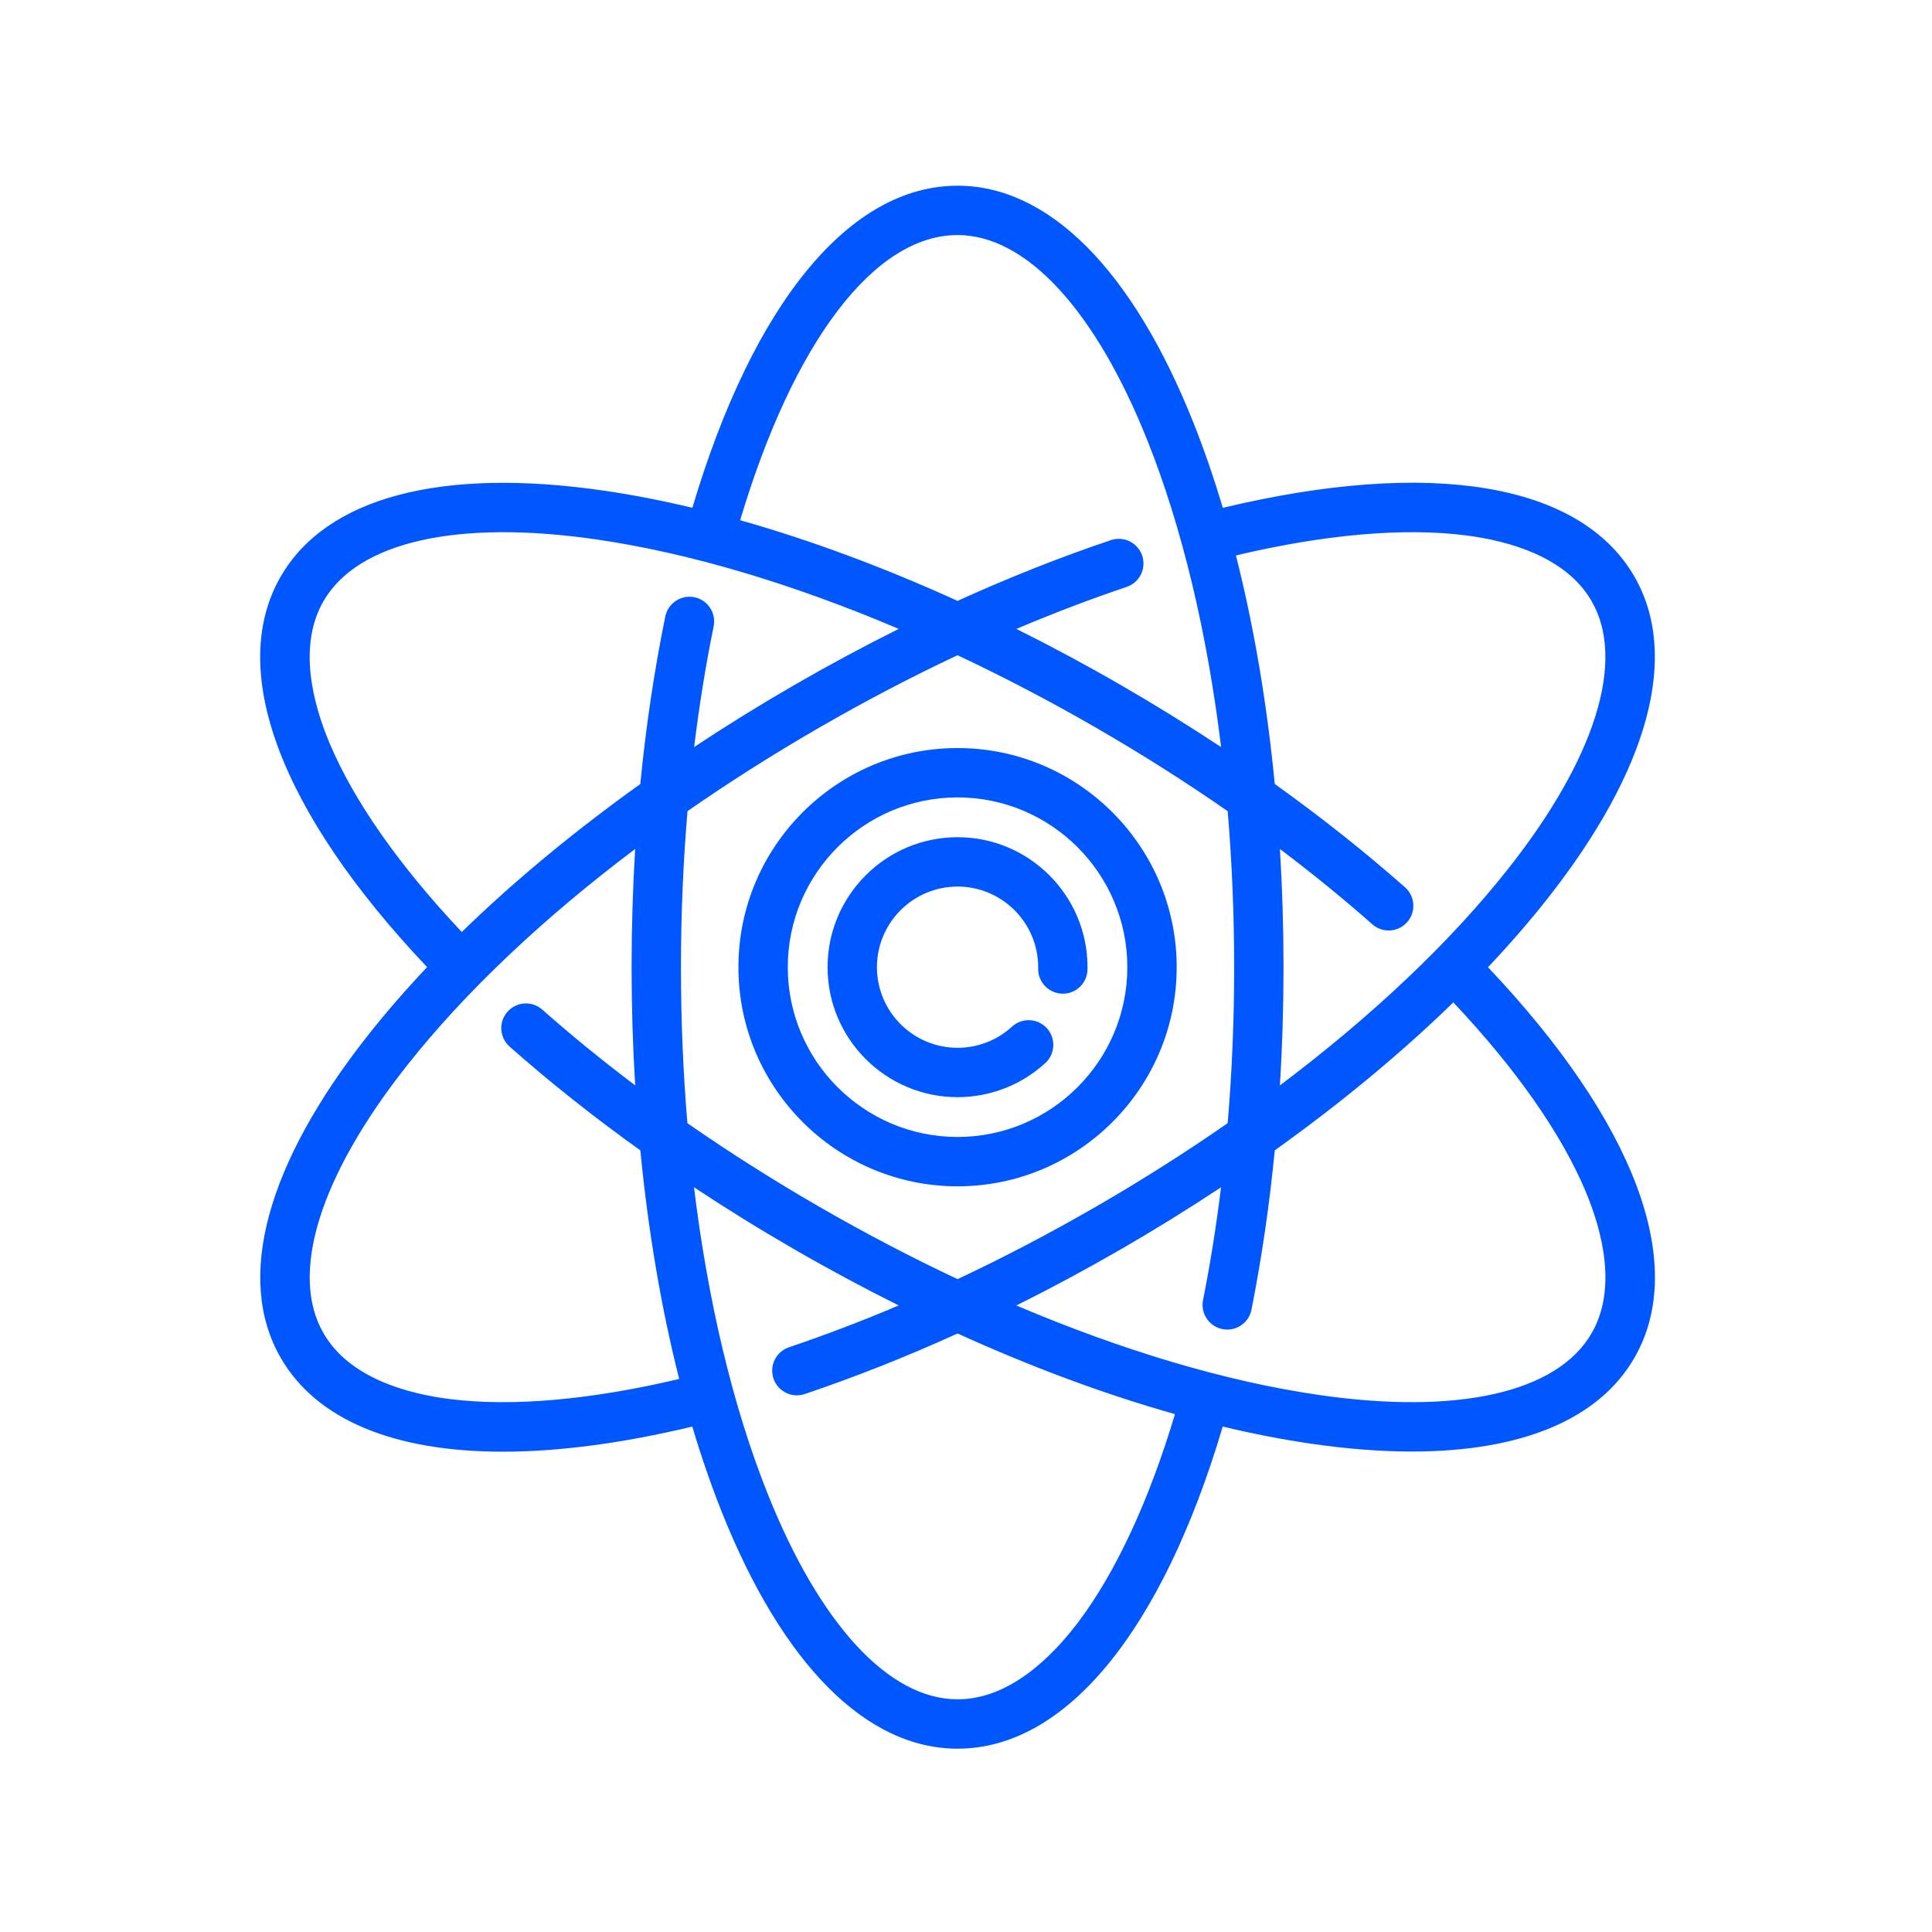 <svg width="89" height="89" viewBox="0 0 89 89" fill="none" xmlns="http://www.w3.org/2000/svg">
<path d="M68.546 44.557C69.529 43.518 70.437 42.474 71.259 41.432C75.959 35.479 77.39 30.196 75.288 26.555C72.8 22.246 65.904 21.104 56.33 23.394C55.922 22.023 55.472 20.716 54.981 19.482C52.176 12.435 48.315 8.555 44.111 8.555C39.139 8.555 34.699 13.958 31.895 23.392C30.504 23.06 29.146 22.796 27.833 22.604C20.327 21.51 15.036 22.913 12.934 26.555C10.446 30.864 12.905 37.406 19.675 44.552C18.693 45.591 17.785 46.635 16.962 47.677C12.262 53.63 10.832 58.913 12.934 62.555C14.582 65.409 18.157 66.874 23.164 66.874C25.722 66.874 28.654 66.492 31.892 65.717C32.3 67.087 32.75 68.394 33.24 69.627C36.046 76.674 39.906 80.555 44.111 80.555C49.09 80.555 53.523 75.156 56.327 65.717C57.718 66.049 59.076 66.313 60.389 66.505C62.053 66.747 63.607 66.867 65.042 66.867C70.083 66.867 73.651 65.389 75.288 62.555C77.776 58.245 75.317 51.703 68.546 44.557ZM67.519 24.662C69.513 24.916 72.139 25.647 73.319 27.691C74.9 30.431 73.499 34.926 69.475 40.023C66.809 43.401 63.205 46.807 58.961 50C59.071 48.214 59.127 46.398 59.127 44.554C59.127 42.715 59.071 40.897 58.961 39.111C60.452 40.235 61.874 41.392 63.218 42.579C63.689 42.995 64.407 42.95 64.823 42.48C65.239 42.009 65.194 41.291 64.724 40.875C62.86 39.229 60.855 37.64 58.724 36.116C58.362 32.385 57.759 28.836 56.934 25.587C61.012 24.619 64.662 24.298 67.519 24.662ZM44.111 10.828C47.274 10.828 50.467 14.289 52.869 20.323C54.46 24.321 55.608 29.144 56.252 34.416C54.76 33.429 53.215 32.472 51.619 31.55C50.026 30.63 48.423 29.77 46.822 28.972C48.523 28.25 50.219 27.604 51.901 27.037C52.496 26.837 52.816 26.192 52.616 25.597C52.416 25.002 51.771 24.682 51.176 24.882C48.837 25.669 46.477 26.605 44.11 27.68C40.698 26.129 37.323 24.876 34.096 23.965C36.557 15.73 40.284 10.828 44.111 10.828ZM15.182 34.235C14.403 32.379 13.722 29.737 14.903 27.692C16.485 24.952 21.078 23.918 27.505 24.854C31.763 25.475 36.514 26.892 41.401 28.971C39.8 29.769 38.199 30.628 36.603 31.55C35.011 32.469 33.467 33.426 31.976 34.413C32.211 32.496 32.511 30.633 32.875 28.855C33.001 28.24 32.605 27.639 31.99 27.513C31.375 27.387 30.774 27.784 30.648 28.399C30.14 30.88 29.756 33.459 29.496 36.118C26.447 38.298 23.675 40.594 21.273 42.933C18.398 39.888 16.296 36.889 15.182 34.235ZM20.755 64.454C18.741 64.204 16.091 63.475 14.903 61.418C13.321 58.678 14.722 54.183 18.747 49.086C21.413 45.709 25.017 42.303 29.26 39.109C29.151 40.895 29.095 42.711 29.095 44.555C29.095 46.394 29.151 48.213 29.261 49.999C27.761 48.868 26.332 47.704 24.981 46.51C24.511 46.094 23.793 46.139 23.377 46.609C22.961 47.079 23.005 47.798 23.476 48.214C25.345 49.866 27.358 51.463 29.498 52.993C29.861 56.724 30.463 60.273 31.288 63.523C27.235 64.484 23.605 64.807 20.755 64.454ZM31.666 51.74C31.47 49.405 31.369 47 31.369 44.555C31.369 42.136 31.471 39.723 31.671 37.366C33.594 36.03 35.623 34.741 37.739 33.519C39.86 32.295 41.987 31.182 44.11 30.184C46.231 31.182 48.364 32.296 50.482 33.519C52.602 34.743 54.63 36.029 56.555 37.369C56.751 39.704 56.853 42.109 56.853 44.554C56.853 47.002 56.752 49.401 56.555 51.739C54.631 53.077 52.599 54.367 50.482 55.59C48.362 56.814 46.234 57.927 44.111 58.925C41.991 57.927 39.857 56.813 37.739 55.59C35.619 54.366 33.592 53.08 31.666 51.74ZM49.664 74.734C48.441 76.352 46.485 78.281 44.111 78.281C40.947 78.281 37.755 74.82 35.353 68.786C33.761 64.789 32.613 59.965 31.97 54.693C33.461 55.681 35.006 56.637 36.603 57.559C38.196 58.479 39.798 59.339 41.4 60.137C39.707 60.855 38.02 61.499 36.346 62.063C35.751 62.264 35.431 62.908 35.632 63.504C35.792 63.978 36.235 64.278 36.709 64.278C36.83 64.278 36.952 64.258 37.072 64.218C39.402 63.432 41.754 62.5 44.111 61.429C47.524 62.98 50.899 64.233 54.126 65.144C52.932 69.136 51.395 72.442 49.664 74.734ZM73.319 61.418C71.737 64.157 67.144 65.192 60.717 64.255C56.459 63.634 51.708 62.217 46.82 60.139C48.421 59.34 50.023 58.481 51.619 57.559C53.212 56.639 54.758 55.681 56.249 54.694C56.031 56.468 55.755 58.203 55.42 59.89C55.297 60.506 55.697 61.104 56.313 61.227C56.388 61.242 56.463 61.249 56.536 61.249C57.068 61.249 57.543 60.874 57.65 60.334C58.12 57.969 58.478 55.515 58.724 52.992C61.774 50.812 64.547 48.515 66.949 46.176C69.819 49.217 71.919 52.211 73.035 54.863C73.817 56.722 74.502 59.369 73.319 61.418Z" fill="#0057FF"/>
<path d="M54.206 44.555C54.206 38.989 49.677 34.46 44.111 34.46C38.545 34.46 34.016 38.988 34.016 44.555C34.016 50.121 38.544 54.649 44.111 54.649C49.677 54.649 54.206 50.121 54.206 44.555ZM36.29 44.555C36.29 40.242 39.798 36.734 44.111 36.734C48.423 36.734 51.932 40.242 51.932 44.555C51.932 48.867 48.423 52.376 44.111 52.376C39.798 52.376 36.29 48.867 36.29 44.555Z" fill="#0057FF"/>
<path d="M48.153 48.972C48.616 48.548 48.648 47.829 48.224 47.365C47.8 46.902 47.081 46.87 46.618 47.295C45.932 47.923 45.042 48.268 44.111 48.268C42.063 48.268 40.397 46.602 40.397 44.555C40.397 42.507 42.063 40.841 44.111 40.841C46.159 40.841 47.825 42.507 47.825 44.555L47.824 44.62C47.814 45.248 48.315 45.764 48.943 45.775C49.57 45.789 50.087 45.284 50.097 44.656C50.098 44.622 50.098 44.588 50.098 44.555C50.098 41.253 47.412 38.567 44.111 38.567C40.809 38.567 38.123 41.253 38.123 44.555C38.123 47.856 40.809 50.542 44.111 50.542C45.611 50.542 47.047 49.984 48.153 48.972Z" fill="#0057FF"/>
</svg>
